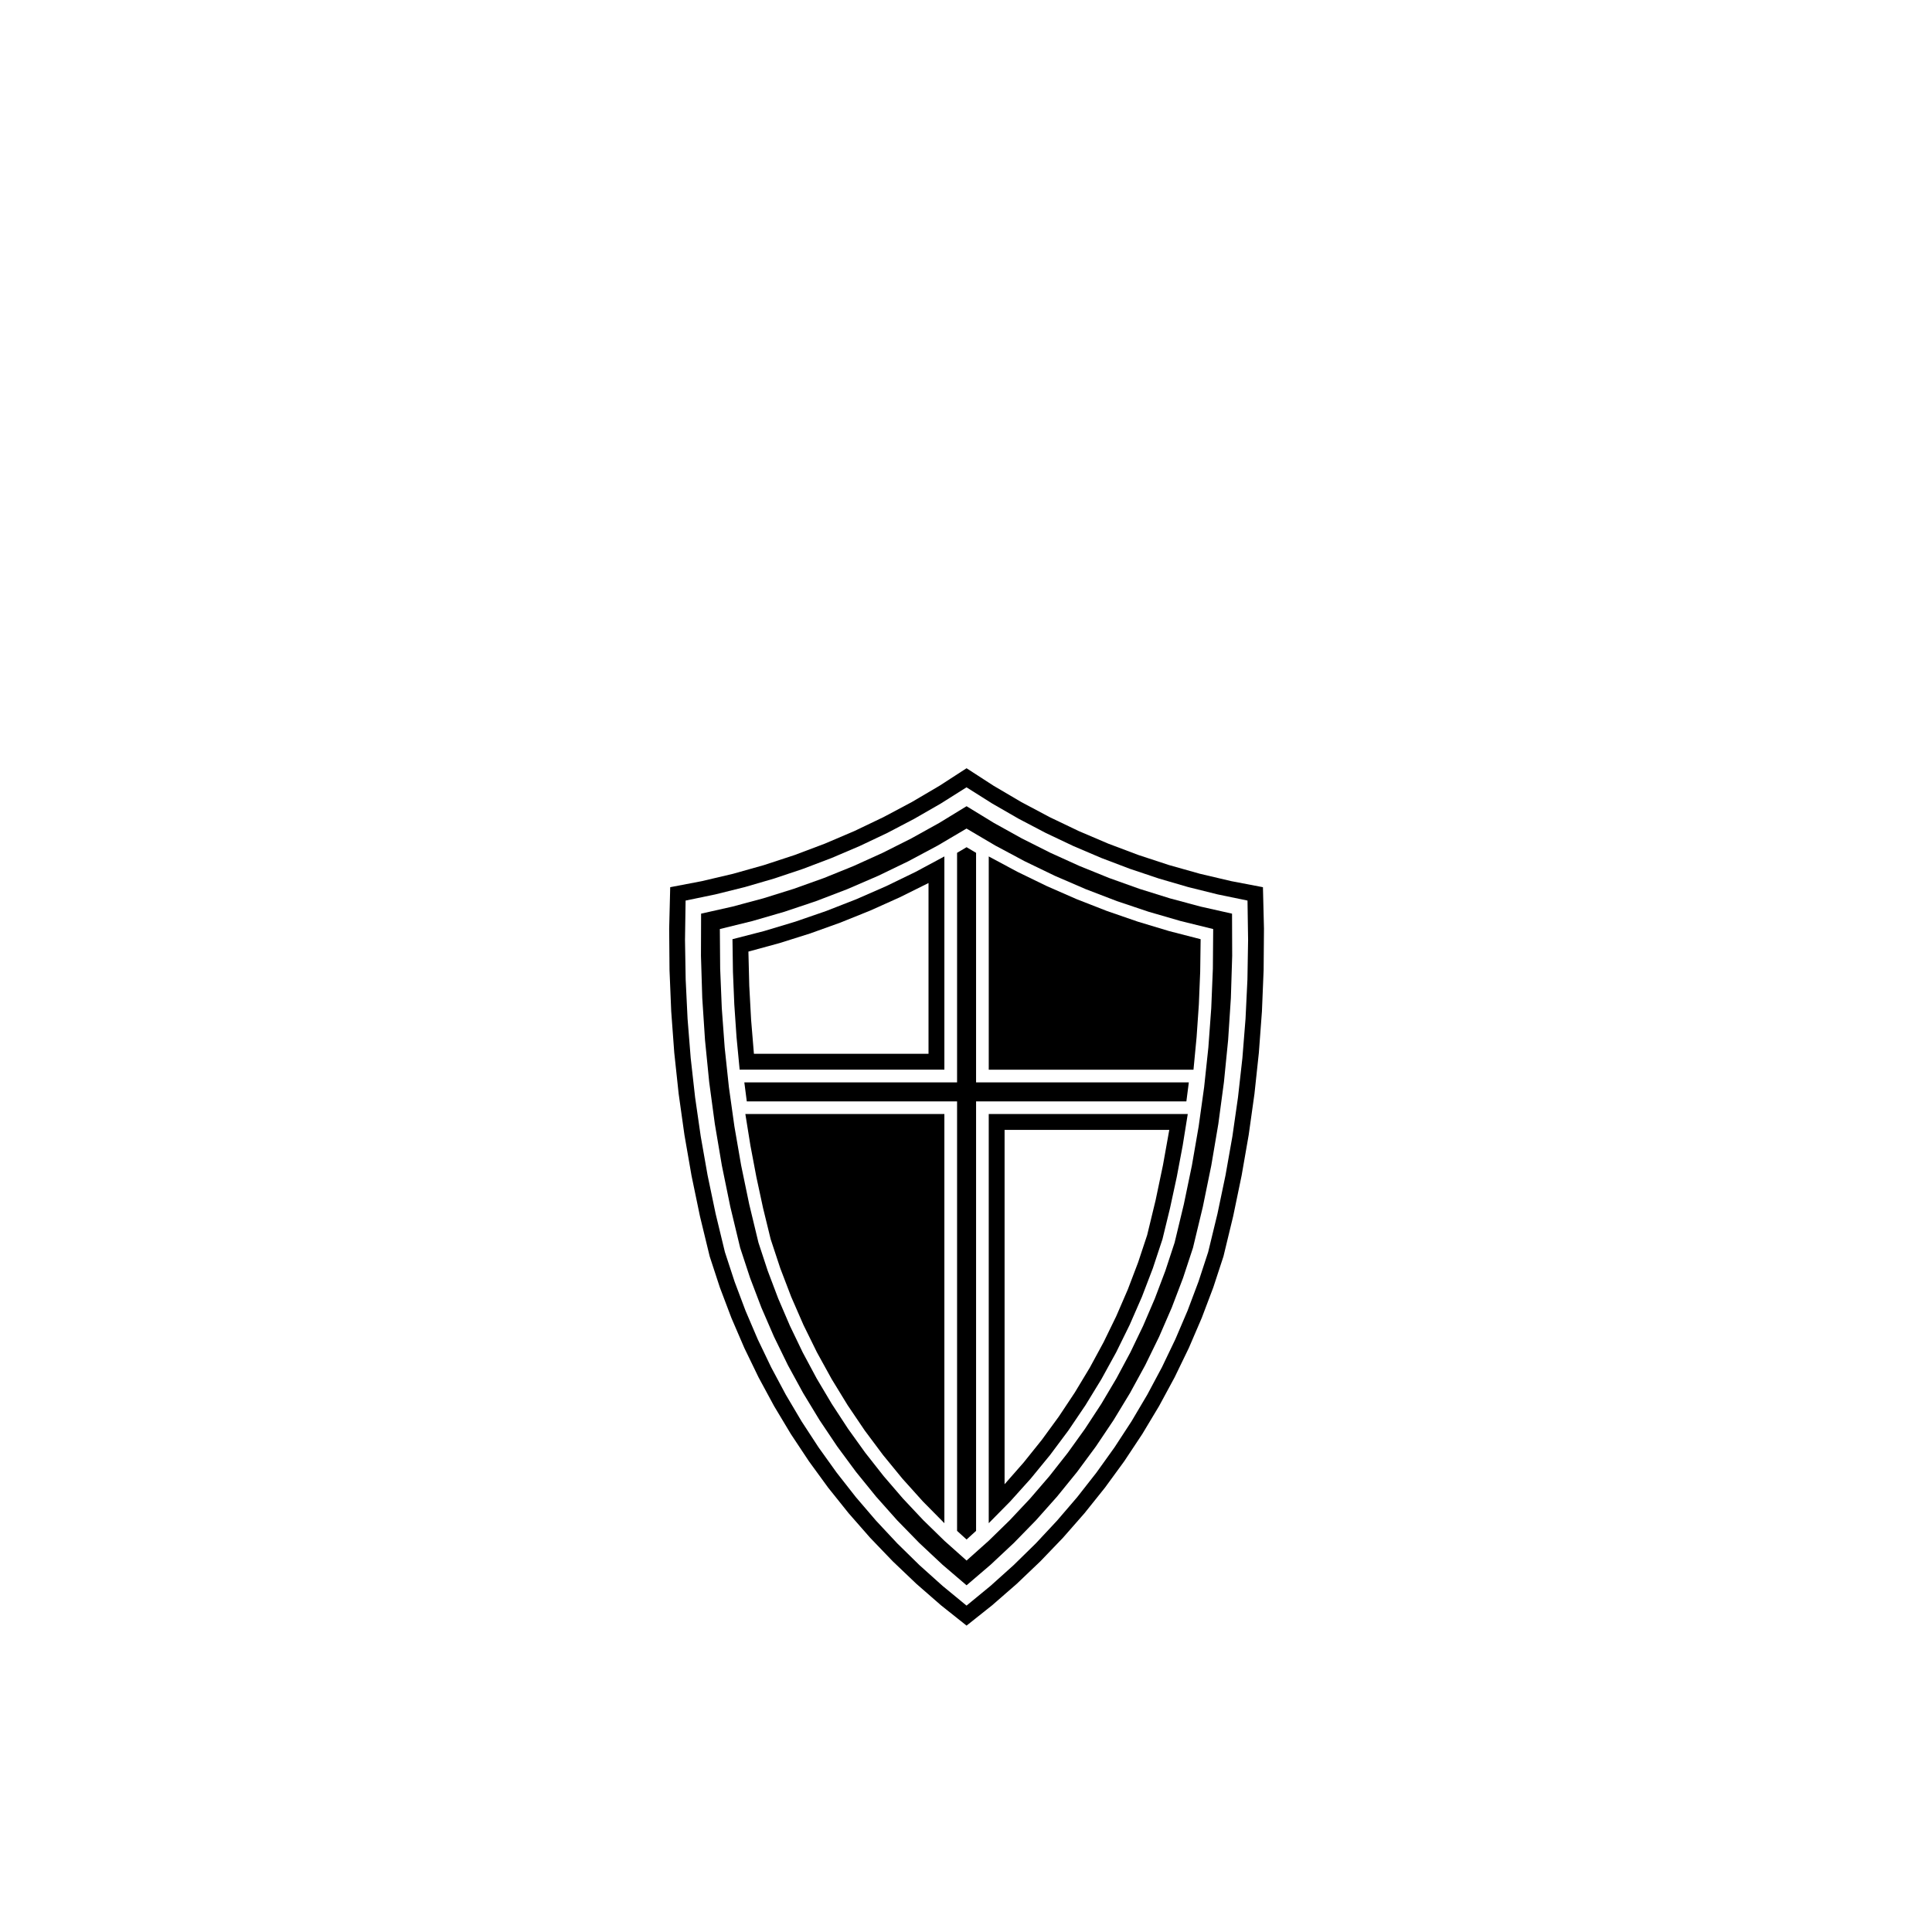 <?xml version="1.0" encoding="UTF-8"?>
<!-- Uploaded to: ICON Repo, www.iconrepo.com, Generator: ICON Repo Mixer Tools -->
<svg fill="#000000" width="800px" height="800px" version="1.1" viewBox="144 144 512 512" xmlns="http://www.w3.org/2000/svg">
 <g fill-rule="evenodd">
  <path d="m325.69 382.66-0.156 10.449 0.176 10.453 0.504 10.438 0.832 10.418 1.164 10.383 1.492 10.348 1.812 10.293 2.141 10.23 2.457 10.152 2.562 7.824 2.898 7.703 3.234 7.57 3.562 7.422 3.879 7.262 4.191 7.082 4.5 6.891 4.793 6.691 5.078 6.481 5.356 6.246 5.621 6.016 5.875 5.762 6.125 5.496 6.359 5.231 6.359-5.231 6.121-5.496 5.879-5.762 5.617-6.016 5.359-6.246 5.078-6.481 4.793-6.691 4.5-6.891 4.191-7.082 3.879-7.262 3.559-7.422 3.234-7.57 2.898-7.703 2.562-7.824 2.465-10.152 2.141-10.23 1.82-10.293 1.484-10.348 1.164-10.383 0.832-10.418 0.504-10.438 0.176-10.453-0.156-10.449-7.914-1.637-7.84-1.949-7.758-2.262-7.664-2.57-7.559-2.871-7.43-3.168-7.301-3.461-7.16-3.754-7.004-4.031-6.836-4.309-6.836 4.309-7.008 4.031-7.16 3.754-7.301 3.461-7.43 3.168-7.551 2.871-7.664 2.57-7.758 2.262-7.84 1.949-7.906 1.637m-4.078-3.543 8.379-1.602 8.297-1.953 8.207-2.312 8.102-2.66 7.981-3.008 7.844-3.344 7.691-3.68 7.531-4.004 7.352-4.324 7.16-4.637 7.16 4.637 7.352 4.324 7.531 4.004 7.688 3.68 7.844 3.344 7.984 3.008 8.098 2.66 8.207 2.312 8.305 1.953 8.375 1.602 0.273 10.969-0.09 10.973-0.449 10.957-0.812 10.941-1.168 10.914-1.523 10.863-1.883 10.809-2.231 10.746-2.578 10.664-2.695 8.223-3.066 8.098-3.414 7.949-3.773 7.789-4.117 7.613-4.457 7.422-4.781 7.211-5.106 6.992-5.41 6.758-5.707 6.508-5.992 6.242-6.266 5.977-6.523 5.684-6.777 5.387-6.777-5.387-6.516-5.684-6.266-5.969-5.992-6.242-5.707-6.508-5.41-6.758-5.098-6.992-4.785-7.211-4.453-7.422-4.117-7.613-3.773-7.789-3.422-7.949-3.062-8.09-2.695-8.223-2.586-10.664-2.231-10.746-1.879-10.809-1.527-10.863-1.168-10.914-0.805-10.941-0.453-10.957-0.09-10.973 0.273-10.984"/>
  <path d="m402.67 370.01v60.828h56.383l-0.652 5.039h-55.73v113.82l-2.519 2.289-2.519-2.289v-113.82h-55.727l-0.652-5.039h56.379v-60.828l2.519-1.492 2.519 1.492"/>
  <path d="m400.15 557.56 5.856-5.231 5.617-5.481 5.371-5.719 5.117-5.945 4.856-6.172 4.578-6.375 4.301-6.57 4.004-6.75 3.707-6.918 3.402-7.074 3.094-7.215 2.777-7.34 2.453-7.457 2.457-10.203 2.133-10.277 1.789-10.344 1.449-10.395 1.113-10.438 0.77-10.465 0.43-10.488 0.086-10.496-8.605-2.117-8.516-2.469-8.402-2.82-8.277-3.176-8.137-3.512-7.984-3.856-7.82-4.176-7.633-4.504-7.633 4.504-7.82 4.176-7.984 3.856-8.137 3.512-8.277 3.176-8.402 2.82-8.508 2.469-8.609 2.117 0.086 10.496 0.43 10.488 0.77 10.465 1.113 10.438 1.457 10.395 1.789 10.344 2.133 10.277 2.457 10.203 2.453 7.457 2.777 7.34 3.094 7.215 3.402 7.074 3.707 6.918 4.012 6.75 4.297 6.57 4.578 6.375 4.856 6.172 5.117 5.945 5.375 5.719 5.617 5.481 5.867 5.231m0 6.562-6.387-5.461-6.137-5.75-5.871-6.016-5.586-6.277-5.297-6.523-4.996-6.762-4.68-6.977-4.359-7.184-4.031-7.379-3.688-7.551-3.344-7.715-2.992-7.856-2.629-7.984-2.613-10.867-2.242-10.953-1.863-11.023-1.492-11.078-1.109-11.125-0.73-11.156-0.344-11.176 0.035-11.18 8.273-1.859 8.191-2.195 8.09-2.527 7.984-2.856 7.863-3.184 7.723-3.5 7.578-3.812 7.418-4.117 7.234-4.422 7.234 4.422 7.418 4.117 7.578 3.812 7.723 3.5 7.863 3.184 7.984 2.856 8.09 2.527 8.191 2.195 8.273 1.859 0.039 11.18-0.348 11.176-0.73 11.156-1.109 11.125-1.484 11.078-1.867 11.023-2.242 10.953-2.613 10.867-2.629 7.984-2.992 7.856-3.348 7.715-3.688 7.547-4.031 7.379-4.359 7.184-4.68 6.977-4.996 6.762-5.297 6.523-5.586 6.277-5.871 6.016-6.137 5.75-6.387 5.465"/>
  <path d="m390.07 378.01-7.637 3.793-7.785 3.496-7.91 3.188-8.035 2.887-8.137 2.562-8.23 2.246 0.227 9.043 0.488 9.035 0.746 9.012h46.27v-45.262m4.203-7.047v56.512h-54.254l-0.828-8.625-0.59-8.641-0.359-8.652-0.125-8.66 8.367-2.156 8.273-2.488 8.168-2.82 8.047-3.144 7.914-3.465 7.773-3.773 7.613-4.086"/>
  <path d="m448.02 471.27 2.231-9.219 1.949-9.285 1.672-9.336h-43.648v93.906l5.062-5.769 4.801-5.984 4.523-6.195 4.246-6.394 3.961-6.574 3.656-6.746 3.356-6.898 3.047-7.043 2.731-7.176 2.414-7.285m4.039 1.137-2.543 7.691-2.898 7.57-3.246 7.43-3.578 7.273-3.906 7.106-4.227 6.914-4.543 6.715-4.848 6.492-5.141 6.273-5.414 6.019-5.691 5.769v-108.43h52.742l-1.344 8.359-1.57 8.316-1.789 8.277-2.004 8.223"/>
  <path d="m462.18 392.9-0.117 8.66-0.355 8.652-0.598 8.645-0.824 8.625h-54.258v-56.516l7.621 4.086 7.762 3.773 7.914 3.465 8.051 3.144 8.164 2.816 8.27 2.492 8.371 2.156"/>
  <path d="m394.27 439.23v108.43l-5.691-5.762-5.422-6.027-5.137-6.273-4.848-6.492-4.539-6.715-4.227-6.914-3.914-7.102-3.574-7.269-3.242-7.434-2.894-7.57-2.543-7.695-2.012-8.227-1.781-8.266-1.574-8.324-1.344-8.359h52.742"/>
 </g>
</svg>
